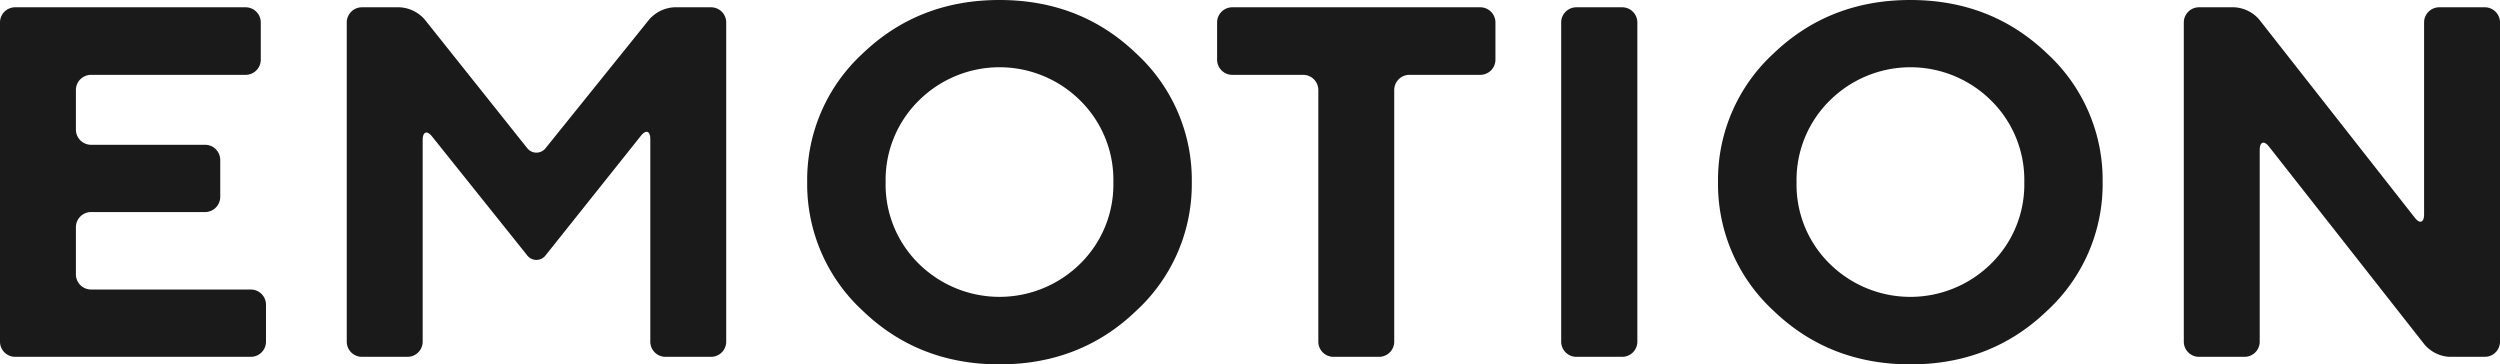 <svg xmlns="http://www.w3.org/2000/svg" viewBox="0 0 494 72"><defs><style>.cls-1{fill:#1a1a1a;}</style></defs><g id="レイヤー_2" data-name="レイヤー 2"><g id="TOP"><path class="cls-1" d="M49.56,57.21a3,3,0,0,1,3,3v7.3a3,3,0,0,1-3,3H3a3,3,0,0,1-3-3V4.44a3,3,0,0,1,3-3H48.53a3,3,0,0,1,3,3v7.35a3,3,0,0,1-3,3H18a3,3,0,0,0-3,3v7.82a3,3,0,0,0,3,3H40.52a3,3,0,0,1,3,3V38.9a3,3,0,0,1-3,3H18a3,3,0,0,0-3,3v9.31a3,3,0,0,0,3,3Z"/><path class="cls-1" d="M128.34,3.78a7.13,7.13,0,0,1,4.88-2.34h7.28a3,3,0,0,1,3,3V67.51a3,3,0,0,1-3,3h-9a3,3,0,0,1-3-3v-40c0-1.65-.84-1.95-1.87-.66L107.86,50.39a2.29,2.29,0,0,1-3.74,0L85.4,27c-1-1.29-1.88-1-1.88.66V67.51a3,3,0,0,1-3,3h-9a3,3,0,0,1-3-3V4.44a3,3,0,0,1,3-3H79a7.08,7.08,0,0,1,4.87,2.35L104.12,29.2a2.31,2.31,0,0,0,3.75,0Z"/><path class="cls-1" d="M170.49,10.55Q181.5,0,197.5,0t27,10.55a33.93,33.93,0,0,1,11,25.43,34,34,0,0,1-11,25.45Q213.5,72,197.5,72t-27-10.57a34,34,0,0,1-11-25.45A33.9,33.9,0,0,1,170.49,10.55Zm11.06,41.56a22.7,22.7,0,0,0,31.9,0A21.92,21.92,0,0,0,220,36a22,22,0,0,0-6.54-16.13,22.62,22.62,0,0,0-31.9,0A22,22,0,0,0,175,36,21.92,21.92,0,0,0,181.55,52.11Z"/><path class="cls-1" d="M292.5,1.44a3,3,0,0,1,3,3v7.35a3,3,0,0,1-3,3h-14a3,3,0,0,0-3,3V67.51a3,3,0,0,1-3,3h-9a3,3,0,0,1-3-3V17.79a3,3,0,0,0-3-3h-14a3,3,0,0,1-3-3V4.44a3,3,0,0,1,3-3Z"/><path class="cls-1" d="M308.49,4.44a3,3,0,0,1,3-3h9.05a3,3,0,0,1,3,3V67.51a3,3,0,0,1-3,3h-9.05a3,3,0,0,1-3-3Z"/><path class="cls-1" d="M350.47,10.55Q361.5,0,377.48,0t27,10.55a33.9,33.9,0,0,1,11,25.43,34,34,0,0,1-11,25.45q-11,10.58-27,10.57t-27-10.57a34,34,0,0,1-11-25.45A33.93,33.93,0,0,1,350.47,10.55Zm11.07,41.56a22.68,22.68,0,0,0,31.89,0A21.89,21.89,0,0,0,400,36a22,22,0,0,0-6.55-16.13,22.61,22.61,0,0,0-31.89,0A22,22,0,0,0,355,36,21.89,21.89,0,0,0,361.54,52.11Z"/><path class="cls-1" d="M491,1.44a3,3,0,0,1,3,3V67.51a3,3,0,0,1-3,3h-7a7,7,0,0,1-4.86-2.36L448.38,29c-1-1.3-1.86-1-1.86.64V67.51a3,3,0,0,1-3,3h-9a3,3,0,0,1-3-3V4.44a3,3,0,0,1,3-3h7a7,7,0,0,1,4.85,2.36L477.15,43c1,1.3,1.85,1,1.85-.64V4.44a3,3,0,0,1,3-3Z"/></g></g></svg>